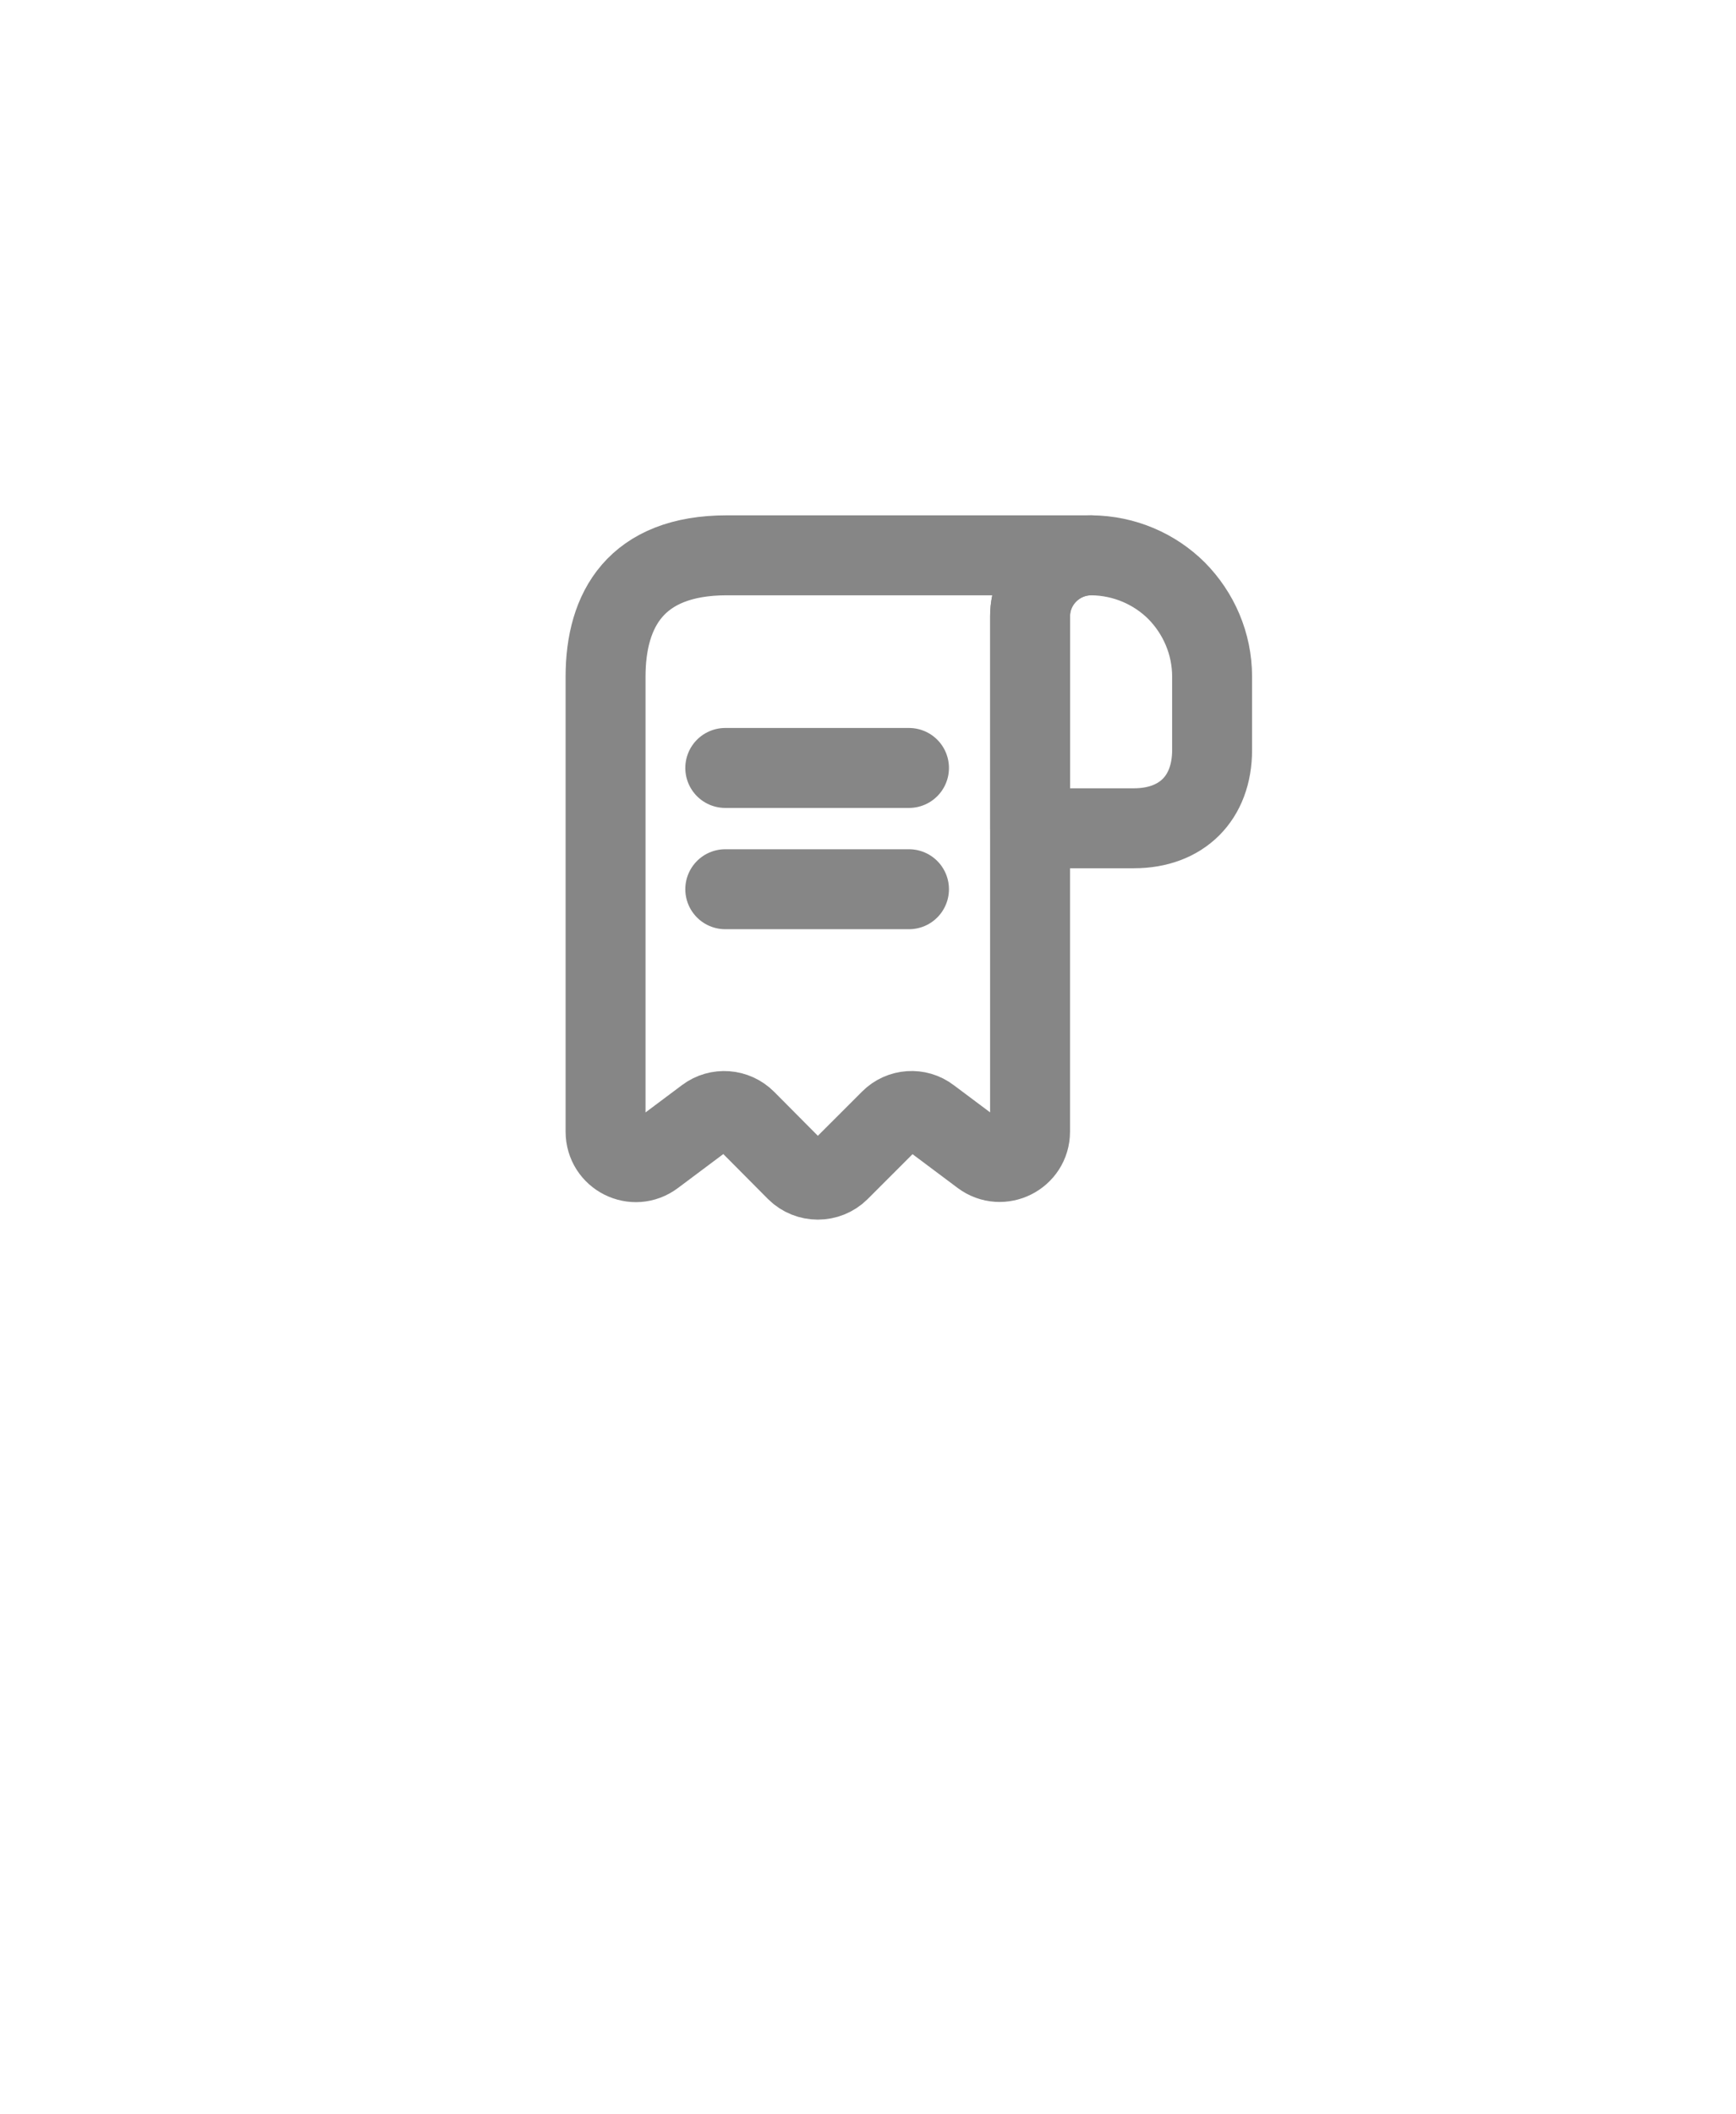 <svg width="23" height="28" viewBox="0 0 23 28" fill="none" xmlns="http://www.w3.org/2000/svg">
<path d="M16.059 8.961V9.933C16.059 10.568 15.657 10.969 15.022 10.969H13.648V8.161C13.648 7.716 14.014 7.354 14.46 7.354C14.898 7.358 15.299 7.535 15.589 7.824C15.878 8.117 16.059 8.519 16.059 8.961Z" stroke="#868686" stroke-width="1.059" stroke-miterlimit="10" stroke-linecap="round" stroke-linejoin="round"/>
<path d="M8.023 9.363V14.986C8.023 15.32 8.401 15.509 8.666 15.308L9.353 14.794C9.514 14.673 9.739 14.689 9.883 14.834L10.55 15.505C10.707 15.661 10.964 15.661 11.121 15.505L11.796 14.83C11.936 14.689 12.161 14.673 12.318 14.794L13.005 15.308C13.27 15.505 13.647 15.316 13.647 14.986V8.157C13.647 7.716 14.009 7.354 14.451 7.354H10.032H9.63C8.425 7.354 8.023 8.073 8.023 8.961V9.363Z" stroke="#868686" stroke-width="1.059" stroke-miterlimit="10" stroke-linecap="round" stroke-linejoin="round"/>
<path d="M9.609 11.776H12.043" stroke="#868686" stroke-width="1.059" stroke-linecap="round" stroke-linejoin="round"/>
<path d="M9.609 10.17H12.043" stroke="#868686" stroke-width="1.059" stroke-linecap="round" stroke-linejoin="round"/>
</svg>

